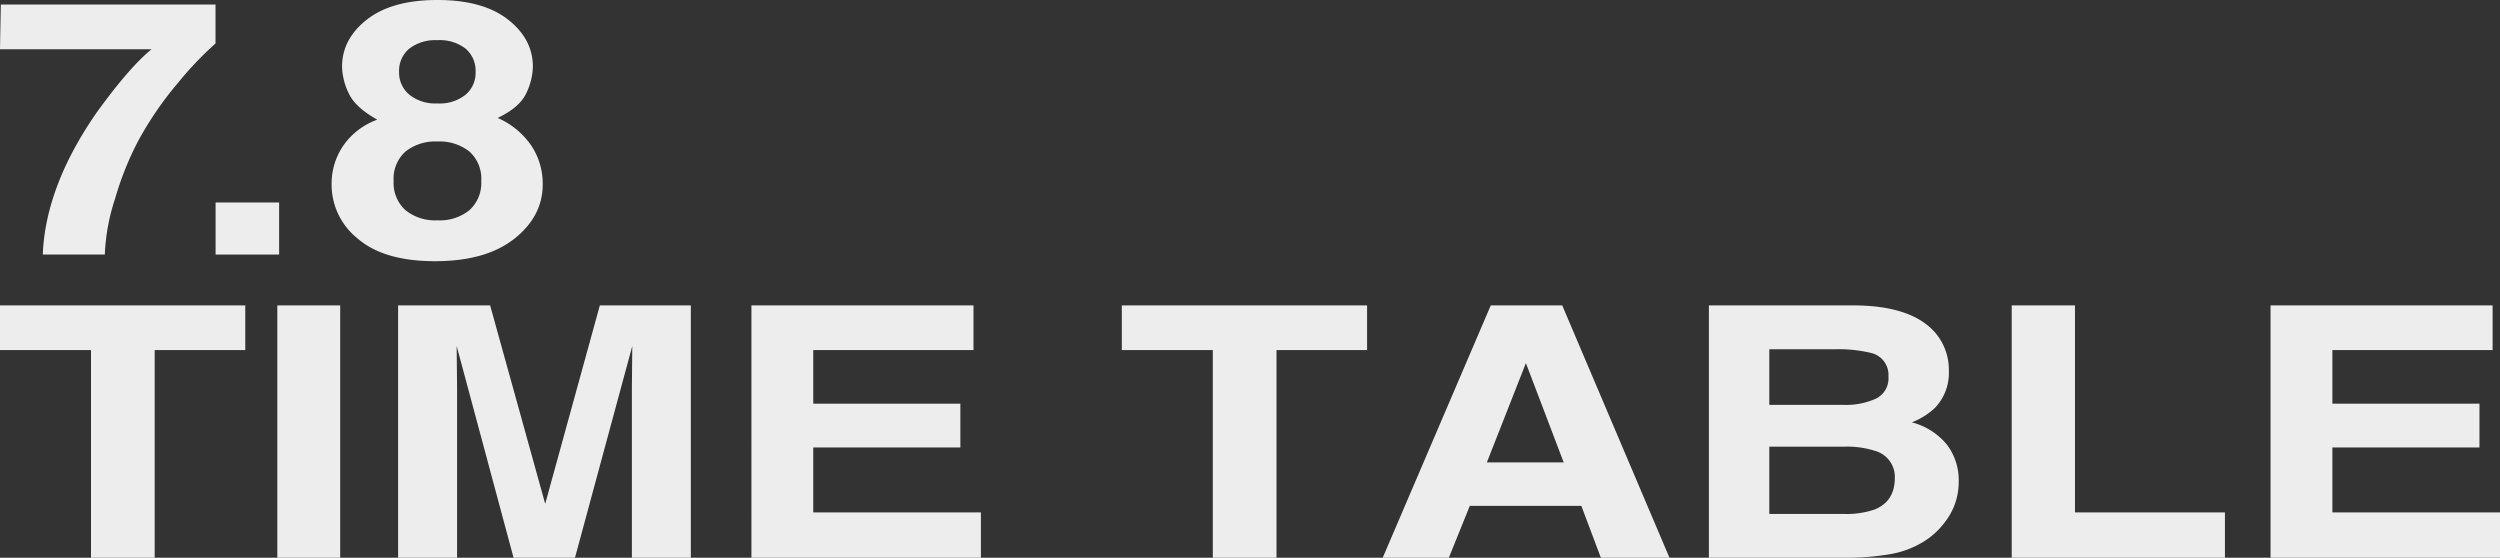 <svg xmlns="http://www.w3.org/2000/svg" xmlns:xlink="http://www.w3.org/1999/xlink" width="495.623" height="110.572" viewBox="0 0 495.623 110.572">
  <rect x="0" y="0" width="495.623" height="110.572" fill="#333333" stroke="none"/>
  <defs>
    <clipPath id="clip-path">
      <rect id="長方形_55" data-name="長方形 55" width="495.623" height="50.024" fill="#ededed"/>
    </clipPath>
    <clipPath id="clip-path-2">
      <rect id="長方形_199" data-name="長方形 199" width="107.593" height="51.78" fill="#ededed"/>
    </clipPath>
  </defs>
  <g id="グループ_185" data-name="グループ 185" transform="translate(-250 -3232.452)">
    <g id="グループ_80" data-name="グループ 80" transform="translate(250 3293)">
      <path id="パス_147" data-name="パス 147" d="M0,0V8.858H18.041V50.024H30.666V8.858H48.625V0Z" fill="#ededed"/>
      <rect id="長方形_54" data-name="長方形 54" width="12.462" height="50.024" transform="translate(54.979 0)" fill="#ededed"/>
      <g id="グループ_79" data-name="グループ 79" transform="translate(0 0)">
        <g id="グループ_78" data-name="グループ 78" clip-path="url(#clip-path)">
          <path id="パス_148" data-name="パス 148" d="M105.875,50.024H94.187V0h18.245l10.914,39.334L134.179,0H152.22V50.024H140.532V16.189q0-1.459.041-4.09t.04-4.056L129.251,50.024H117.074L105.794,8.043q0,1.425.041,4.056t.04,4.09Z" transform="translate(-15.262 0)" fill="#ededed"/>
          <path id="パス_149" data-name="パス 149" d="M219.2,28.168H190.036V41.031h33.232v8.993h-45.49V0H221.8V8.858H190.036V19.48H219.2Z" transform="translate(-28.807 0)" fill="#ededed"/>
          <path id="パス_150" data-name="パス 150" d="M314.03,0V8.858H296.07V50.024H283.446V8.858h-18.04V0Z" transform="translate(-43.006 0)" fill="#ededed"/>
          <path id="パス_151" data-name="パス 151" d="M366.508,39.741H344.394L340.24,50.025H327.127L348.548,0H362.72l21.258,50.025h-13.6Zm-3.5-8.62-7.493-19.684-7.738,19.684Z" transform="translate(-53.007 0)" fill="#ededed"/>
          <path id="パス_152" data-name="パス 152" d="M431.507,50.025H404.3V0h29.159Q444.5.137,449.1,5.329a11.265,11.265,0,0,1,2.77,7.636,9.985,9.985,0,0,1-2.77,7.364,14.352,14.352,0,0,1-4.561,2.851,13.357,13.357,0,0,1,6.943,4.412,11.609,11.609,0,0,1,2.342,7.33,12.83,12.83,0,0,1-2.688,7.976,15.114,15.114,0,0,1-4.277,3.937,18.483,18.483,0,0,1-6.821,2.511,50.213,50.213,0,0,1-8.532.679m5.946-31.562a4.463,4.463,0,0,0,2.444-4.378,4.462,4.462,0,0,0-3.258-4.615,27.389,27.389,0,0,0-7.168-.78H416.277V19.718h14.742a14.279,14.279,0,0,0,6.435-1.255M431.223,28H416.277V41.337h14.742a17.059,17.059,0,0,0,6.15-.882q3.991-1.629,3.99-6.244a5.356,5.356,0,0,0-3.869-5.362A18.29,18.29,0,0,0,431.223,28" transform="translate(-65.513 0)" fill="#ededed"/>
          <path id="パス_153" data-name="パス 153" d="M475.941,0h12.543V41.031h29.728v8.993H475.941Z" transform="translate(-77.121 0)" fill="#ededed"/>
          <path id="パス_154" data-name="パス 154" d="M578.594,28.168H549.435V41.031h33.232v8.993h-45.49V0H581.2V8.858H549.435V19.48h29.159Z" transform="translate(-87.043 0)" fill="#ededed"/>
        </g>
      </g>
    </g>
    <g id="グループ_285" data-name="グループ 285" transform="translate(250 3232.452)">
      <g id="グループ_282" data-name="グループ 282" transform="translate(0 0)" clip-path="url(#clip-path-2)">
        <path id="パス_217" data-name="パス 217" d="M35.329,16.535A67.328,67.328,0,0,0,27.39,28.1a61.136,61.136,0,0,0-4.572,11.43,40.162,40.162,0,0,0-2.037,11.083H8.479q.539-13.508,10.64-28.09,6.524-9.04,10.93-12.606H0L.166,1.053H42.726V8.777a66.325,66.325,0,0,0-7.4,7.758" transform="translate(0 -0.152)" fill="#ededed"/>
        <rect id="長方形_198" data-name="長方形 198" width="12.594" height="10.321" transform="translate(42.741 40.143)" fill="#ededed"/>
        <path id="パス_218" data-name="パス 218" d="M82.064,47.312A13.668,13.668,0,0,1,76.87,36.54a13.4,13.4,0,0,1,2.306-7.654,13.947,13.947,0,0,1,6.754-5.16q-4.364-2.424-5.673-5.247a12.623,12.623,0,0,1-1.31-5.283q0-5.471,4.946-9.334T97.859,0q9.018,0,13.964,3.862T116.77,13.2a12.621,12.621,0,0,1-1.309,5.283q-1.31,2.823-5.673,4.9a15.644,15.644,0,0,1,6.692,5.507,13.674,13.674,0,0,1,2.245,7.654q0,6.34-5.633,10.79T97.36,51.78q-10.1,0-15.3-4.468m7.108-11.43a7.276,7.276,0,0,0,2.306,5.749,9.282,9.282,0,0,0,6.38,2.044,9.281,9.281,0,0,0,6.38-2.044,7.279,7.279,0,0,0,2.306-5.749,7.227,7.227,0,0,0-2.348-5.836,9.477,9.477,0,0,0-6.338-1.992,9.477,9.477,0,0,0-6.339,1.992,7.226,7.226,0,0,0-2.348,5.836m3.116-17.11a8.221,8.221,0,0,0,5.57,1.732,8.2,8.2,0,0,0,5.59-1.732,5.669,5.669,0,0,0,1.974-4.468,5.789,5.789,0,0,0-1.974-4.658,8.381,8.381,0,0,0-5.59-1.68,8.481,8.481,0,0,0-5.59,1.68A5.734,5.734,0,0,0,90.252,14.3a5.6,5.6,0,0,0,2.037,4.468" transform="translate(-11.131 0)" fill="#ededed"/>
      </g>
    </g>
  </g>
</svg>
